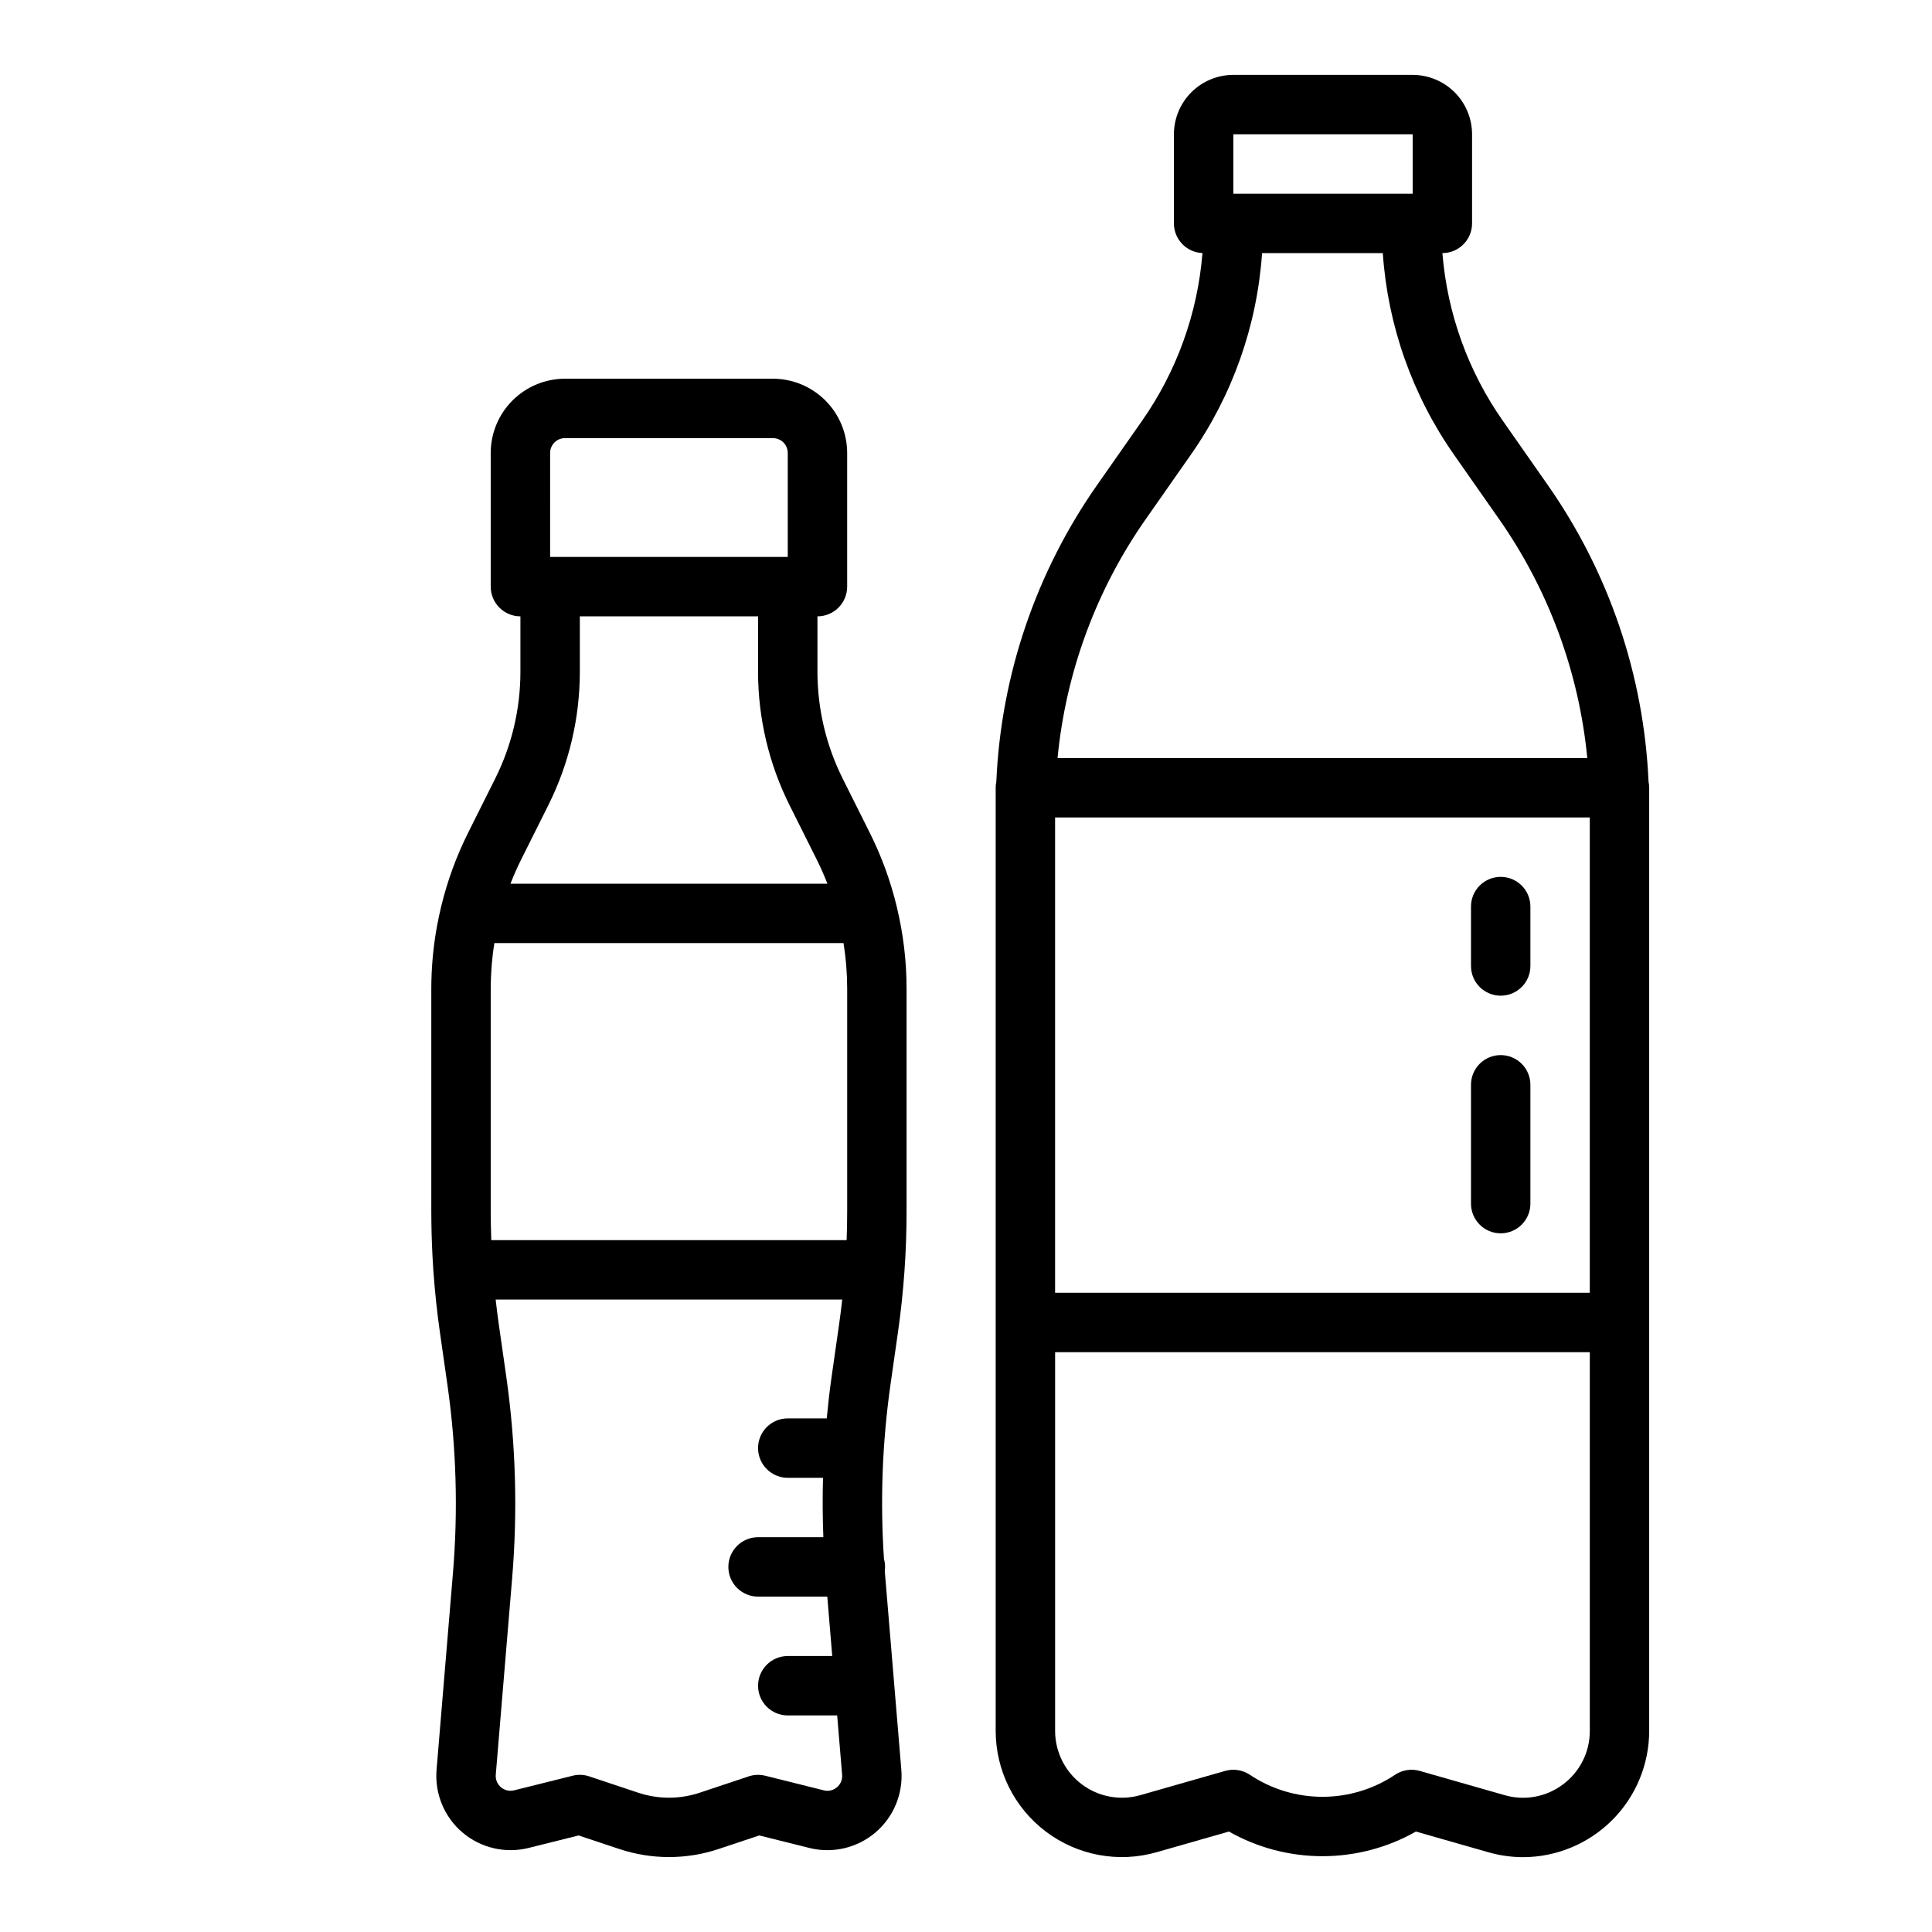 <?xml version="1.0" encoding="UTF-8"?>
<!-- Uploaded to: SVG Repo, www.svgrepo.com, Generator: SVG Repo Mixer Tools -->
<svg fill="#000000" width="800px" height="800px" version="1.1" viewBox="144 144 512 512" xmlns="http://www.w3.org/2000/svg">
 <g>
  <path d="m581.05 602.69v-249.92c0-0.543-0.055-1.086-0.168-1.617-1.242-28.266-10.539-55.586-26.793-78.742l-11.777-16.828v0.004c-9.227-13.141-14.773-28.508-16.059-44.512 4.34-0.008 7.859-3.531 7.859-7.871v-23.617c-0.004-4.176-1.664-8.176-4.617-11.129-2.953-2.949-6.953-4.609-11.129-4.617h-47.523c-4.176 0.008-8.176 1.668-11.129 4.617-2.949 2.953-4.609 6.953-4.617 11.129v23.617c0.004 4.227 3.344 7.695 7.57 7.856-1.285 16.008-6.832 31.383-16.062 44.527l-11.777 16.828c-16.258 23.152-25.555 50.473-26.793 78.738-0.113 0.531-0.168 1.074-0.168 1.617v249.92c0 10.496 4.926 20.387 13.309 26.711 8.379 6.32 19.242 8.344 29.336 5.457l19.164-5.477h0.004c15.371 8.707 34.188 8.707 49.559 0l19.164 5.477h0.004c3.016 0.867 6.141 1.309 9.281 1.312 8.855-0.039 17.34-3.582 23.594-9.855 6.25-6.273 9.766-14.77 9.77-23.625zm-157.44-242.05h141.7v125.95h-141.7zm47.234-181.05h47.527v15.742h-47.527zm-23.117 101.86 11.777-16.828c11.086-15.781 17.641-34.297 18.957-53.539h31.996c1.316 19.242 7.871 37.758 18.957 53.543l11.777 16.828v-0.004c13.172 18.77 21.258 40.633 23.461 63.457h-140.39c2.203-22.824 10.285-44.688 23.461-63.457zm110.54 335.39c-4.43 3.367-10.191 4.441-15.531 2.891l-22.492-6.426c-2.219-0.637-4.606-0.262-6.527 1.02-5.695 3.812-12.395 5.844-19.25 5.844-6.856 0-13.555-2.031-19.25-5.844-1.922-1.281-4.309-1.656-6.527-1.02l-22.492 6.426c-5.344 1.527-11.098 0.457-15.535-2.891s-7.047-8.582-7.047-14.141v-100.35h141.7v100.35c0.02 5.562-2.594 10.809-7.047 14.141z"/>
  <path d="m541.7 376.38c-4.348 0-7.871 3.523-7.871 7.871v15.746c0 4.348 3.523 7.871 7.871 7.871 4.348 0 7.871-3.523 7.871-7.871v-15.746c0-2.086-0.828-4.09-2.305-5.566-1.477-1.477-3.481-2.305-5.566-2.305z"/>
  <path d="m541.7 423.61c-4.348 0-7.871 3.527-7.871 7.875v31.488c0 4.348 3.523 7.871 7.871 7.871 4.348 0 7.871-3.523 7.871-7.871v-31.488c0-2.09-0.828-4.09-2.305-5.566-1.477-1.477-3.481-2.309-5.566-2.309z"/>
  <path d="m379.98 510.98 1.977-13.832c0.754-5.254 1.332-10.656 1.723-16.078s0.57-10.875 0.57-16.215v-58.82c0.004-7.262-0.855-14.496-2.559-21.555v-0.02c-0.02-0.082-0.035-0.164-0.055-0.246-1.637-6.762-4.031-13.32-7.148-19.543l-7.203-14.406h0.004c-4.363-8.75-6.641-18.391-6.656-28.164v-14.762c2.09 0 4.09-0.828 5.566-2.305 1.477-1.477 2.309-3.477 2.309-5.566v-35.426c-0.008-5.215-2.082-10.219-5.773-13.906-3.688-3.691-8.691-5.766-13.906-5.773h-55.105c-5.219 0.008-10.219 2.082-13.91 5.773-3.688 3.688-5.766 8.691-5.769 13.906v35.426c0 2.09 0.828 4.09 2.305 5.566 1.477 1.477 3.481 2.305 5.566 2.305v14.762c-0.012 9.773-2.285 19.414-6.648 28.164l-7.203 14.406c-3.109 6.215-5.504 12.762-7.137 19.52-0.41 1.688-0.773 3.387-1.09 5.094-0.02 0.098-0.039 0.191-0.055 0.285-0.023 0.125-0.039 0.25-0.062 0.375h-0.004c-0.941 5.312-1.414 10.695-1.418 16.09v58.824c0 4.008 0.109 8.078 0.32 12.152 0.07 1.359 0.156 2.719 0.25 4.082 0.395 5.402 0.969 10.805 1.723 16.055l1.977 13.836h0.004c2.359 16.531 2.852 33.277 1.461 49.922l-4.34 52.105v-0.004c-0.523 6.328 2.035 12.516 6.871 16.625 4.84 4.109 11.359 5.633 17.516 4.094l13.266-3.312 10.871 3.625c8.484 2.805 17.645 2.805 26.133 0l10.863-3.625 13.258 3.312c6.16 1.543 12.684 0.02 17.523-4.09 4.836-4.109 7.394-10.301 6.867-16.629l-4.34-52.105c-0.02-0.215-0.027-0.43-0.043-0.648v0.004c0.047-0.336 0.07-0.672 0.07-1.012 0-0.703-0.098-1.402-0.285-2.078-1.031-15.414-0.457-30.891 1.719-46.188zm-105.79-38.328v-0.117c-0.031-0.91-0.055-1.816-0.074-2.723-0.008-0.375-0.023-0.754-0.031-1.133-0.027-1.277-0.039-2.551-0.039-3.82v-58.824c0-0.914 0.023-1.828 0.055-2.742 0.012-0.273 0.023-0.547 0.039-0.816 0.031-0.668 0.07-1.336 0.117-2.004 0.02-0.281 0.039-0.559 0.062-0.84 0.07-0.848 0.152-1.695 0.254-2.539 0.008-0.062 0.012-0.125 0.02-0.188 0.105-0.895 0.234-1.785 0.375-2.676 0.016-0.098 0.035-0.195 0.051-0.305h92.523l-0.004 0.008c0.645 4 0.969 8.051 0.973 12.102v58.824c0 2.574-0.051 5.18-0.145 7.793zm15.598-208.61c0-2.172 1.762-3.934 3.938-3.934h55.105c1.043 0 2.043 0.414 2.781 1.152s1.152 1.738 1.152 2.781v27.551l-62.977 0.004zm-7.641 107.67 7.203-14.406c5.453-10.934 8.297-22.984 8.312-35.203v-14.762h47.23v14.762c0.016 12.219 2.859 24.27 8.309 35.203l7.203 14.406c1.059 2.113 2.012 4.273 2.867 6.477h-83.988c0.855-2.195 1.809-4.356 2.863-6.477zm83.645 245.93h0.004c-0.965 0.836-2.277 1.141-3.508 0.812l-15.488-3.867v0.004c-1.453-0.363-2.977-0.305-4.398 0.168l-13.027 4.348c-5.258 1.734-10.93 1.734-16.184 0l-13.039-4.348v-0.004c-1.418-0.473-2.945-0.531-4.398-0.168l-15.496 3.867h0.004c-1.23 0.309-2.535 0.004-3.504-0.816-0.965-0.82-1.477-2.059-1.371-3.32l4.34-52.102v-0.004c1.484-17.82 0.961-35.75-1.566-53.457l-1.98-13.84c-0.309-2.148-0.578-4.328-0.824-6.519h91.844c-0.242 2.191-0.516 4.371-0.824 6.523l-1.977 13.836c-0.531 3.695-0.949 7.41-1.305 11.133h-10.328c-4.348 0-7.871 3.523-7.871 7.871 0 4.348 3.523 7.871 7.871 7.871h9.34c-0.148 5.246-0.105 10.496 0.09 15.742l-17.301 0.004c-4.348 0-7.871 3.523-7.871 7.871s3.523 7.871 7.871 7.871h18.344l1.312 15.742-11.785 0.004c-4.348 0-7.871 3.523-7.871 7.871s3.523 7.871 7.871 7.871h13.094l1.309 15.707c0.121 1.27-0.391 2.516-1.371 3.328z"/>
 </g>
</svg>